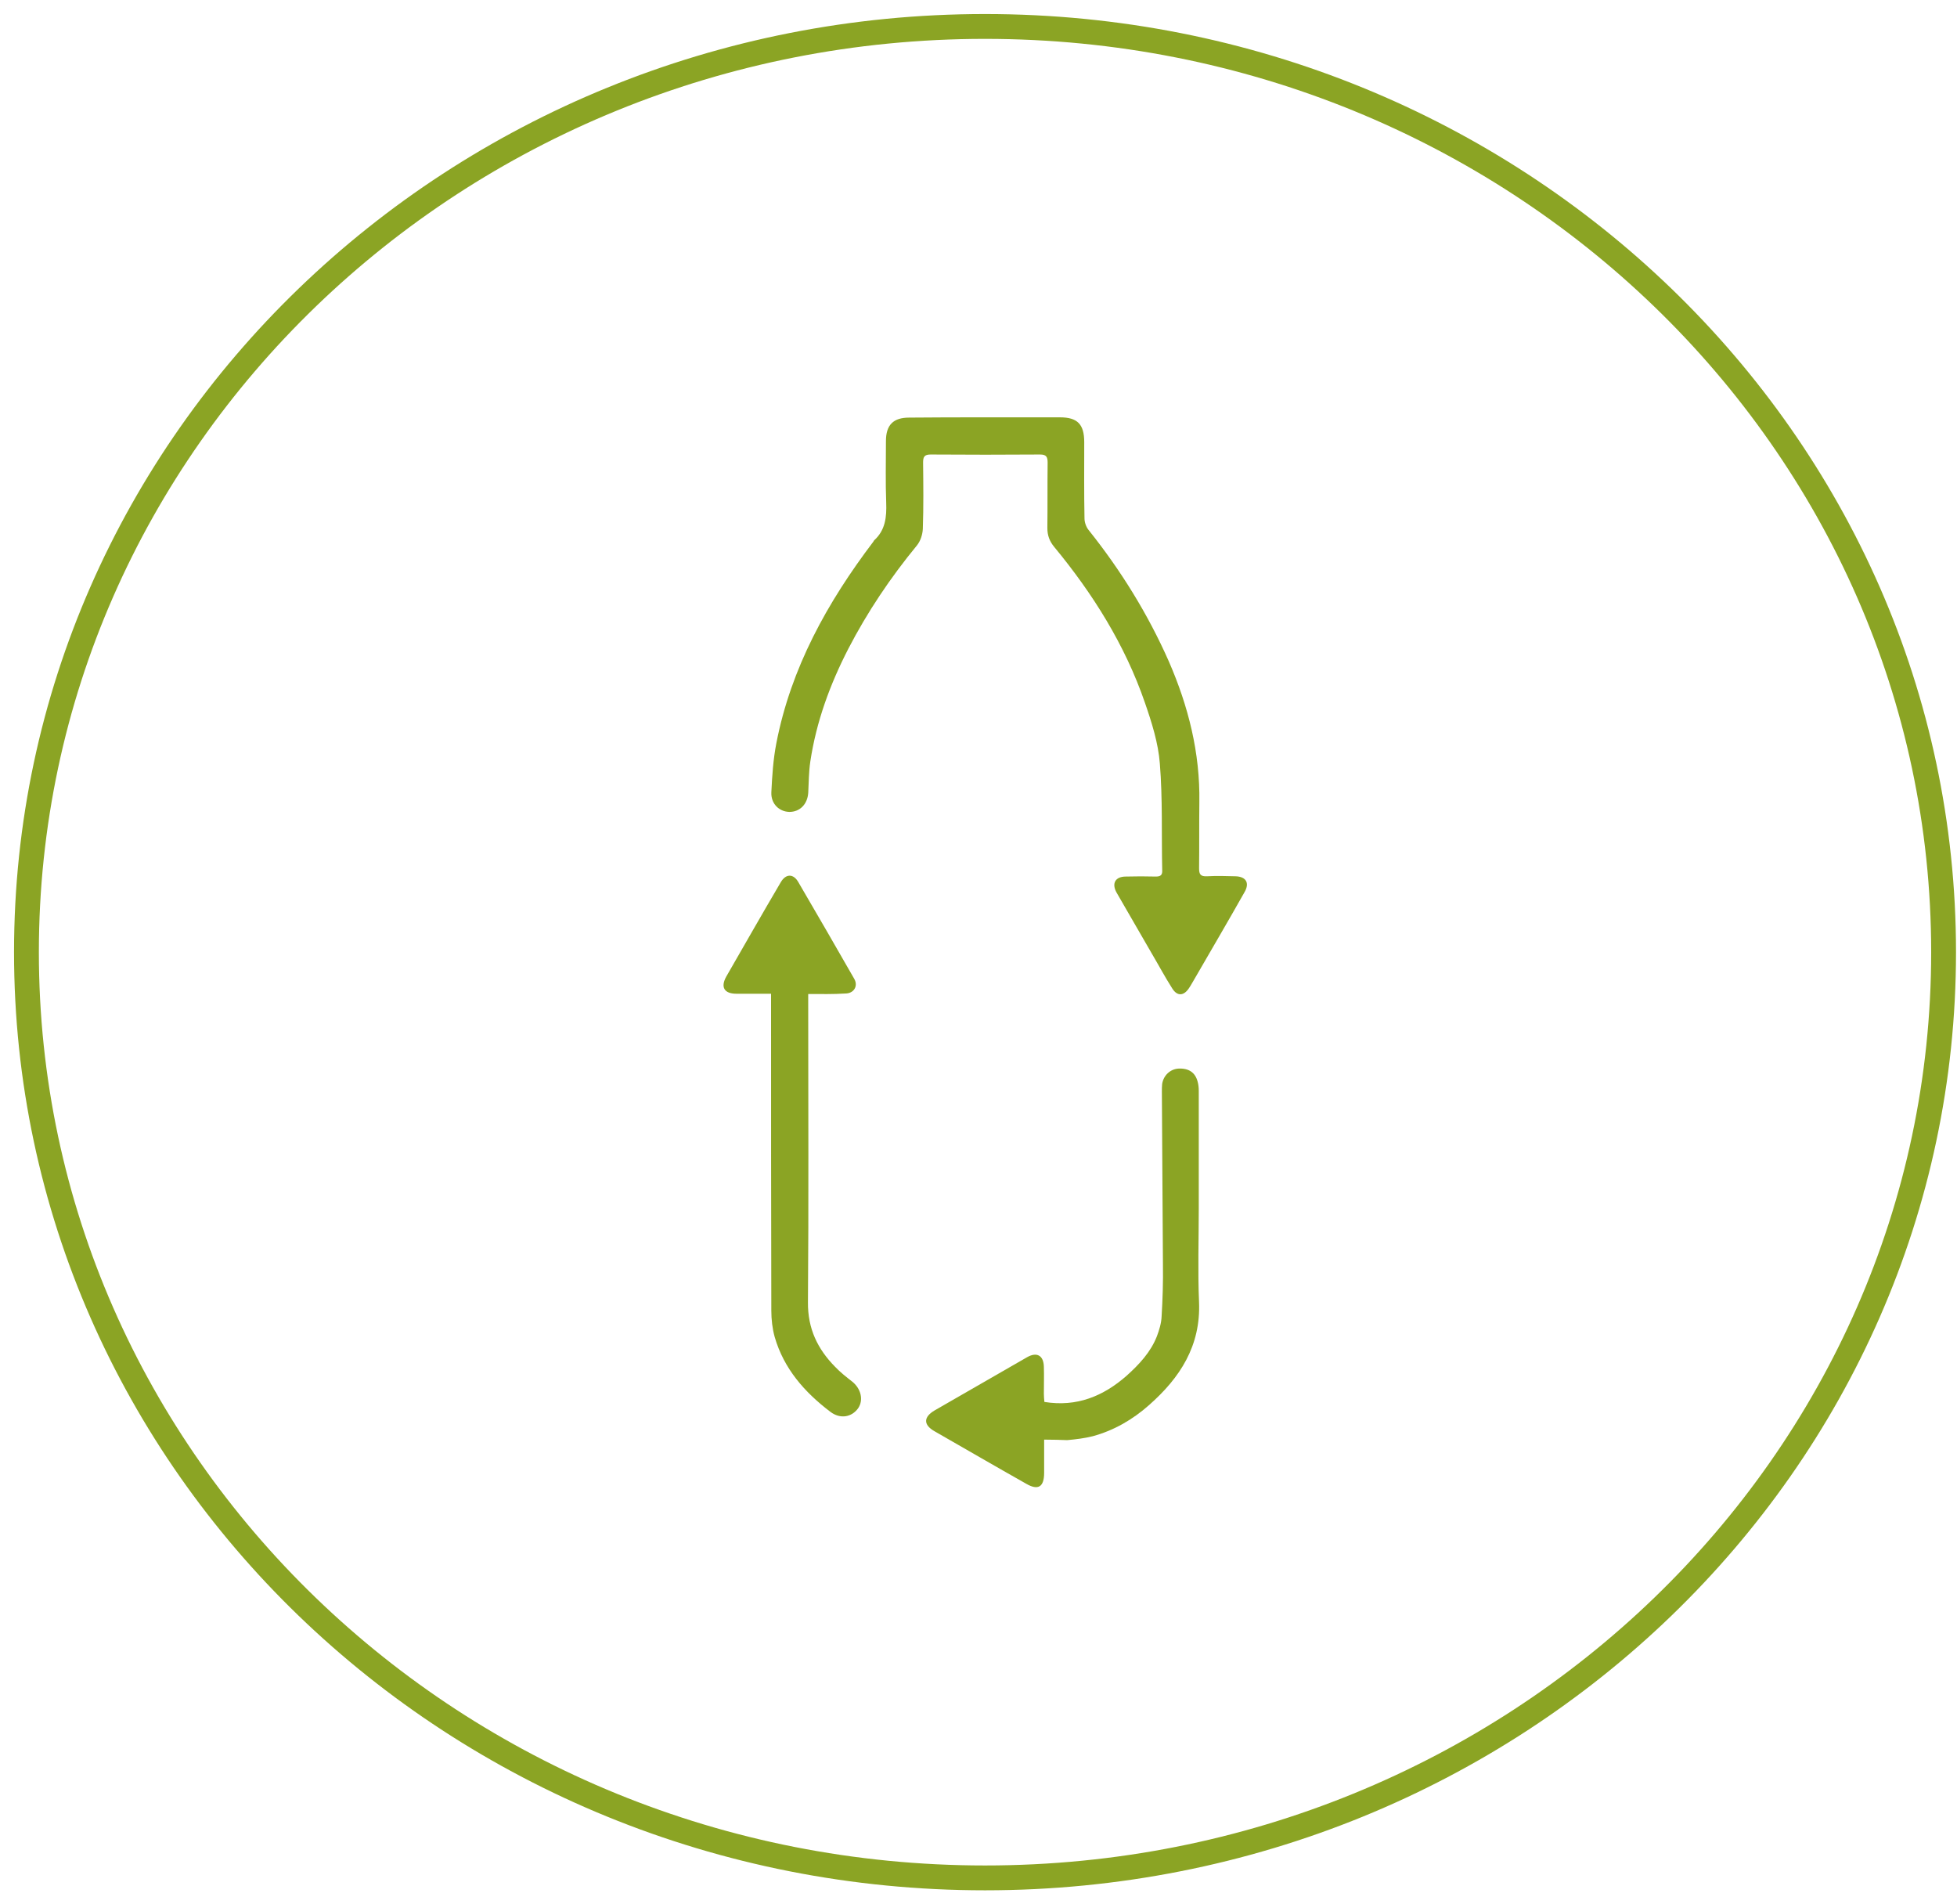 <svg width="74" height="72" viewBox="0 0 74 72" fill="none" xmlns="http://www.w3.org/2000/svg">
<path d="M37.259 15.779C38.199 15.779 39.139 15.779 40.078 15.779C40.741 15.779 40.998 16.037 40.998 16.719C40.998 17.679 40.989 18.638 41.008 19.598C41.008 19.746 41.068 19.924 41.167 20.043C42.383 21.567 43.402 23.209 44.194 24.999C44.936 26.701 45.381 28.462 45.351 30.331C45.341 31.162 45.351 32.003 45.341 32.834C45.341 33.062 45.401 33.141 45.638 33.131C45.994 33.111 46.36 33.121 46.716 33.131C47.112 33.141 47.261 33.378 47.063 33.724C46.449 34.813 45.816 35.891 45.193 36.969C45.114 37.098 45.044 37.236 44.956 37.365C44.758 37.662 44.51 37.672 44.322 37.365C44.045 36.93 43.808 36.484 43.551 36.049C43.106 35.288 42.67 34.516 42.225 33.754C42.027 33.408 42.166 33.141 42.571 33.141C42.947 33.131 43.323 33.131 43.709 33.141C43.887 33.141 43.956 33.081 43.947 32.903C43.917 31.558 43.966 30.203 43.857 28.867C43.798 28.096 43.551 27.314 43.294 26.572C42.542 24.386 41.325 22.447 39.861 20.676C39.683 20.459 39.604 20.241 39.604 19.964C39.614 19.143 39.604 18.312 39.614 17.491C39.614 17.273 39.564 17.184 39.327 17.184C37.952 17.194 36.577 17.194 35.191 17.184C34.944 17.184 34.905 17.283 34.905 17.491C34.914 18.322 34.924 19.163 34.895 19.994C34.885 20.211 34.806 20.459 34.667 20.627C33.668 21.843 32.797 23.139 32.075 24.534C31.383 25.88 30.868 27.284 30.641 28.788C30.582 29.184 30.582 29.579 30.562 29.975C30.532 30.41 30.245 30.697 29.849 30.697C29.454 30.687 29.147 30.381 29.167 29.955C29.197 29.342 29.236 28.719 29.355 28.105C29.909 25.247 31.284 22.773 33.025 20.478C33.035 20.459 33.045 20.439 33.055 20.429C33.48 20.043 33.53 19.548 33.51 19.004C33.48 18.233 33.5 17.451 33.5 16.68C33.5 16.066 33.777 15.789 34.38 15.789C35.34 15.779 36.3 15.779 37.259 15.779Z" fill="#8BA424"/>
<path d="M30.561 37.582V38.018C30.561 41.757 30.581 45.496 30.551 49.236C30.541 50.235 30.917 51.007 31.58 51.679C31.777 51.887 32.005 52.065 32.233 52.243C32.559 52.51 32.658 52.936 32.45 53.242C32.203 53.589 31.768 53.658 31.402 53.381C30.422 52.639 29.641 51.749 29.294 50.552C29.206 50.235 29.166 49.889 29.166 49.552C29.156 45.694 29.156 41.836 29.156 37.978V37.572C28.701 37.572 28.276 37.572 27.85 37.572C27.385 37.572 27.237 37.325 27.464 36.92C28.147 35.733 28.829 34.535 29.522 33.358C29.71 33.032 29.997 33.022 30.185 33.348C30.897 34.565 31.599 35.782 32.302 37.009C32.46 37.286 32.282 37.563 31.965 37.563C31.52 37.592 31.065 37.582 30.561 37.582Z" fill="#8BA424"/>
<path d="M39.482 54.43C39.482 54.875 39.482 55.28 39.482 55.686C39.482 56.22 39.255 56.359 38.81 56.102C37.652 55.449 36.495 54.776 35.337 54.113C34.902 53.866 34.922 53.569 35.347 53.322C36.515 52.649 37.672 51.986 38.839 51.313C39.205 51.106 39.463 51.244 39.472 51.679C39.482 52.016 39.472 52.362 39.472 52.699C39.472 52.797 39.482 52.906 39.492 53.005C40.719 53.203 41.718 52.788 42.599 52.016C43.073 51.59 43.509 51.126 43.746 50.522C43.835 50.285 43.914 50.027 43.924 49.77C43.964 49.117 43.984 48.455 43.974 47.802C43.964 45.625 43.944 43.449 43.934 41.273C43.934 41.174 43.934 41.075 43.944 40.986C43.993 40.659 44.251 40.422 44.557 40.402C44.953 40.382 45.2 40.55 45.289 40.907C45.319 41.015 45.329 41.134 45.329 41.253C45.329 42.727 45.329 44.201 45.329 45.675C45.329 46.862 45.289 48.049 45.339 49.226C45.408 50.888 44.617 52.095 43.449 53.124C42.836 53.668 42.124 54.083 41.322 54.301C41.006 54.38 40.679 54.42 40.353 54.449C40.096 54.44 39.809 54.43 39.482 54.43Z" fill="#8BA424"/>
<path d="M37.246 71C57.265 71 73.493 55.33 73.493 36C73.493 16.67 57.265 1 37.246 1C17.228 1 1 16.67 1 36C1 55.33 17.228 71 37.246 71Z" stroke="#8BA424" stroke-width="0.939" stroke-miterlimit="10"/>
</svg>
